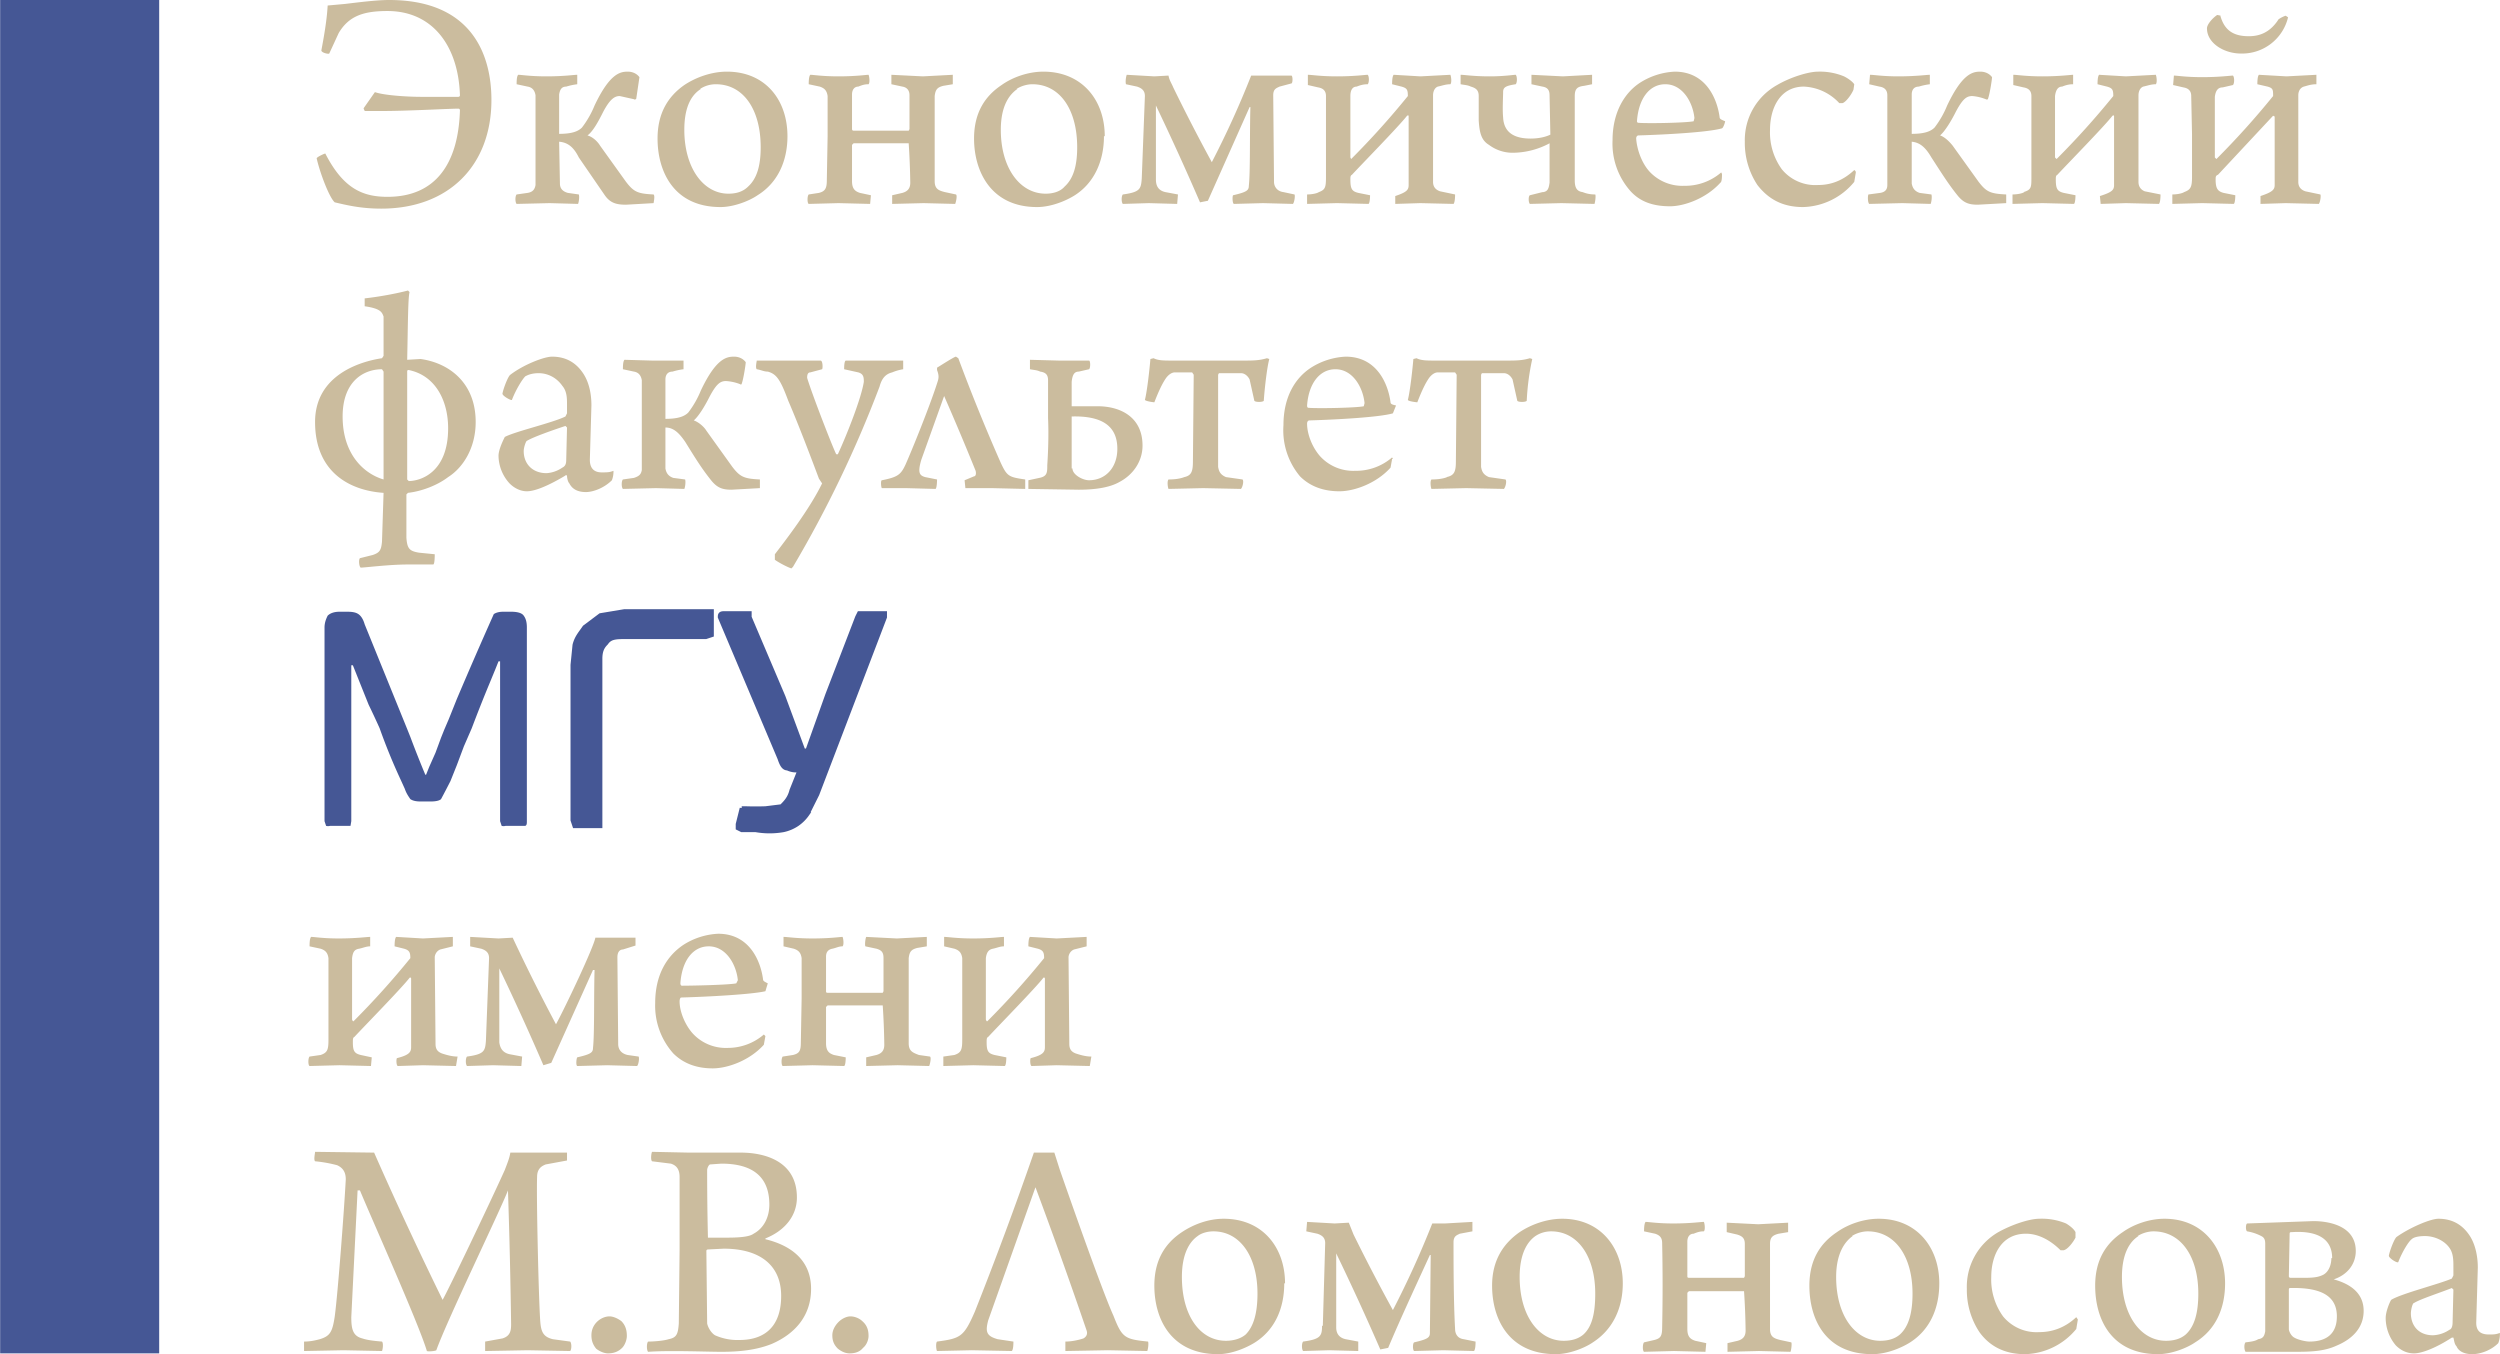 <svg xmlns="http://www.w3.org/2000/svg" width="1200" height="650" viewBox="0 0 317.5 172"><g fill-rule="evenodd"><path d="M0 171.9h20.2V0H0z" fill="#455795"/><path d="M49.2 25c6.1 0 9-4.2 9.2-11 0 0 0-.2-.2-.2-1.2 0-6.4.3-9.8.3h-2.1c0-.1-.2-.3-.1-.4l1.4-2c1.1.4 4 .6 5.9.6h4.7s.2 0 .2-.2c-.2-6.3-3.5-10.7-9.2-10.7-3 0-4.9.6-6.2 2.8l-1.2 2.6c-.1.1-1-.1-1-.4.3-1.6.7-3.8.8-5.7l2.2-.2c1.7-.2 4-.5 5.6-.5 10.4 0 13 6.8 13 12.7 0 8.3-5.4 13.8-14 13.8-2.7 0-4.6-.5-5.9-.8-.7-.6-1.9-3.8-2.3-5.6.1-.2 1-.6 1.1-.6 2.3 4.5 4.8 5.5 7.9 5.5zM67 24.5c.6-.1.9-.4 1-1v-6.2-5.2c-.1-.6-.4-1-1-1.1l-1.4-.3c0-.3 0-1 .2-1.2.4 0 1.5.2 3.6.2 2.2 0 3.5-.2 3.9-.2v1.2a8 8 0 00-1.4.3c-.6 0-.8.4-.9 1v5c1.6 0 2.4-.3 2.9-.8a12 12 0 001.6-2.8c1.9-4 3.2-4.3 4.2-4.3.7 0 1.2.3 1.5.7l-.4 2.7c0 .1-.2.2-.3.1l-1.8-.4c-.6 0-1.2.3-2.1 2-.6 1.2-1.3 2.5-2 3 .7.2 1.3.8 1.6 1.3l3.3 4.6c1 1.3 1.5 1.5 3.5 1.6.2.2 0 1 0 1.1l-3.5.2c-1.2 0-2-.2-2.7-1.2L73.5 20c-.6-1.2-1.3-1.9-2.5-2l.1 5.3c0 .6.3 1 1 1.2l1.4.2c.1.3 0 1-.1 1.2l-3.6-.1-4.2.1c-.2-.2-.2-1 0-1.2l1.4-.2zM89 11.3c-1.1.7-2.1 2.1-2.1 5.2 0 4.8 2.4 8.1 5.6 8.1.9 0 1.8-.2 2.5-.9 1.1-1 1.6-2.6 1.6-5 0-4.8-2.2-8-5.7-8-.7 0-1.4.2-2 .6zm11 6c0 3.1-1.2 5.9-3.8 7.5-1 .7-3 1.5-4.7 1.5-6 0-8-4.6-8-8.7 0-3.3 1.4-5.4 3.4-6.8 1.5-1 3.5-1.7 5.4-1.7 4.9 0 7.7 3.6 7.7 8.2zM104 24.5c.8-.2 1-.6 1-1.6l.1-5.6v-5.1c-.1-.7-.4-1-1-1.2l-1.4-.3c0-.2 0-1 .2-1.2.4 0 1.5.2 3.6.2 2.2 0 3.5-.2 3.8-.2.1.2.2 1 0 1.2-.5 0-.8.1-1.3.3-.5 0-.8.4-.8 1v4.4s0 .2.2.2h7l.1-.2v-4.3c0-.6-.3-1-.9-1.1l-1.4-.3V9.5l4 .2 3.8-.2v1.2l-1.2.2c-.8.2-1 .5-1.1 1.3V23c0 1 .5 1.2 1.3 1.4l1.4.3c.2.1 0 1-.1 1.2l-4-.1-4 .1v-1.1l1.3-.3c.7-.2 1-.6 1-1.3a98.6 98.6 0 00-.2-5h-7l-.2.2V23c0 1 .4 1.3 1 1.5l1.4.3-.1 1.1-4-.1-3.8.1c-.2-.1-.2-1 0-1.2zM129.2 11.3c-1 .7-2.1 2.1-2.1 5.2 0 4.8 2.4 8.1 5.7 8.1.8 0 1.8-.2 2.4-.9 1.1-1 1.6-2.6 1.6-5 0-4.8-2.2-8-5.7-8-.6 0-1.4.2-2 .6zm11 6c0 3.1-1.2 5.9-3.7 7.5-1.1.7-3 1.5-4.8 1.5-5.9 0-8-4.6-8-8.7 0-3.3 1.4-5.4 3.5-6.8 1.4-1 3.4-1.7 5.3-1.7 4.9 0 7.8 3.6 7.8 8.2zM145 22.7l.4-10.5c0-.7-.4-1-1-1.2l-1.4-.3c-.1-.3 0-1 .1-1.2l3.5.2 1.8-.1c.1.6.4 1 .6 1.5a236.7 236.7 0 004.9 9.5 118 118 0 005-11h5.1c.2 0 .2 1 0 1l-1.5.4c-.4.2-.8.3-.8 1.1l.1 11c0 .6.4 1.2 1.2 1.3l1.4.3c.1.1 0 1-.2 1.2l-3.8-.1-3.7.1c-.2-.1-.2-1-.1-1.1 1.7-.4 2-.6 2-1.2.2-1.7.1-6.6.2-10h-.1l-5.3 11.9-1 .2a341.4 341.4 0 00-5.6-12.3v9.4c0 .8.3 1.4 1.2 1.6l1.6.3-.1 1.2-3.6-.1-3.3.1c-.2-.2-.2-1 0-1.2 2.2-.3 2.3-.7 2.4-2zM167.5 24.4c.8-.3.9-.6.9-1.9V17v-4.8c0-.7-.4-1-1-1.1l-1.3-.3V9.5c.5 0 1.6.2 3.7.2 2.2 0 3.6-.2 3.9-.2.2.2.2 1 0 1.2-.5 0-.9.1-1.4.3-.5 0-.8.4-.8 1.2V20l.1.2a103.7 103.7 0 007.2-8c0-.8-.1-1-.8-1.2l-1.2-.3c0-.2 0-1 .2-1.2l3.4.2 3.8-.2c.1.2.2 1 0 1.2-.6 0-1.1.2-1.6.3-.5.2-.6.8-.6 1.1v11c0 .6.3 1 .9 1.2l1.9.4c0 .1 0 1-.2 1.2l-4.2-.1-3.2.1v-1c1.5-.5 1.7-.8 1.7-1.4v-8.7c0-.1 0-.2-.2-.1-1 1.3-5.8 6.2-7 7.5-.2.1-.2.3-.2.6 0 1.2.2 1.5 1 1.7l1.5.3s0 1-.2 1.1l-4-.1-3.8.1v-1.2c.5 0 1.2-.1 1.5-.3zM196 24.4c.6-.1.7-.5.8-1.2v-5a10 10 0 01-4.5 1.2 5 5 0 01-3.2-1c-1-.6-1.2-1.6-1.3-3.1v-3.1c0-.7-.3-1-1-1.2-.4-.2-.8-.2-1.3-.3V9.5c.5 0 1.6.2 3.7.2 1.8 0 3-.2 3.3-.2.2.2.2 1 0 1.2-1.3.2-1.6.4-1.6 1s-.1 2.2 0 3.2c.1 2.2 1.8 2.7 3.5 2.7 1 0 1.9-.2 2.5-.5l-.1-5c0-.7-.3-1-.9-1.1l-1.4-.3V9.5l4 .2 3.7-.2v1.2l-1 .2c-.8.1-1.2.3-1.2 1.3v10.7c0 1 .3 1.4 1 1.5.5.2 1 .3 1.6.3.1.1 0 1-.1 1.2l-4.2-.1-4 .1c-.2-.2-.2-1 0-1.1l1.6-.4zM207.9 15.4s0 .2.2.2c1.3.1 6.1 0 7-.2l.1-.4c-.2-2-1.5-4.3-3.7-4.3-2 0-3.4 1.8-3.6 4.7zm10.8 6.7c0 .3 0 1-.2 1.1-1.8 2-4.6 3-6.4 3-2.2 0-3.8-.6-5-1.9a9.1 9.1 0 01-2.3-6.5c0-3.5 1.5-6 3.5-7.3a9 9 0 014.4-1.4c4 0 5.4 3.5 5.7 5.8 0 .2.2.3.7.5 0 .1-.2.8-.4.9-1.7.5-7.2.8-10.6.9-.2 0-.3.2-.3.4.1 1.4.7 3.1 1.7 4.2a5.7 5.7 0 004.4 1.8 7 7 0 004.7-1.7l.1.2zM229 26.3c-2.6 0-4.4-1-5.8-2.8a9.7 9.7 0 01-1.6-5.5 8 8 0 014.1-7.2c1.7-1 4-1.7 5.2-1.7a8 8 0 013.3.6c.6.3 1.1.7 1.3 1l-.1.7c-.3.7-1 1.6-1.4 1.7h-.4a6.5 6.5 0 00-4.5-2.1c-3 0-4.3 2.7-4.3 5.5a8 8 0 001.5 5 5.5 5.5 0 004.6 2c1.4 0 3-.4 4.6-1.9 0 0 .2.1.2.3l-.2 1.2a8.7 8.7 0 01-6.5 3.2zM238.8 24.5c.6-.1.9-.4.9-1v-6.2-5.2c0-.6-.3-1-1-1.1l-1.3-.3.1-1.2c.5 0 1.6.2 3.6.2 2.2 0 3.6-.2 4-.2v1.2a8 8 0 00-1.4.3c-.6 0-.9.4-.9 1v5c1.6 0 2.4-.3 2.9-.8a12 12 0 001.6-2.8c1.9-4 3.2-4.3 4.2-4.3.7 0 1.2.3 1.5.7 0 .3-.3 2.2-.5 2.7 0 .1-.1.2-.3.1a6 6 0 00-1.7-.4c-.7 0-1.2.3-2.1 2-.6 1.2-1.4 2.5-2 3 .6.2 1.2.8 1.6 1.3l3.3 4.6c1 1.3 1.5 1.5 3.5 1.6v1.1l-3.6.2c-1.1 0-1.8-.2-2.6-1.2-1.2-1.5-2-2.8-3.3-4.8-.7-1.2-1.4-1.9-2.5-2v5.3c.1.6.4 1 1 1.2l1.5.2c.1.3 0 1-.1 1.2l-3.6-.1-4.2.1c-.2-.2-.2-1-.1-1.2l1.5-.2zM257 24.4c1-.3 1-.6 1-1.9V17v-4.8c0-.7-.4-1-1-1.1l-1.3-.3V9.5c.5 0 1.6.2 3.7.2 2.2 0 3.6-.2 3.9-.2v1.2c-.5 0-.9.1-1.4.3-.5 0-.8.4-.9 1.2V20l.2.2a103.6 103.6 0 007.2-8c0-.8-.1-1-.8-1.2l-1.2-.3c0-.2 0-1 .2-1.2l3.4.2 3.8-.2c.1.2.2 1 0 1.2-.6 0-1.1.2-1.6.3-.5.2-.6.8-.6 1.1v11c0 .6.3 1 .8 1.2l2 .4c0 .1 0 1-.2 1.2l-4.2-.1-3.2.1-.1-1c1.6-.5 1.8-.8 1.8-1.4v-8.7c0-.1 0-.2-.2-.1-1 1.3-5.8 6.2-7 7.5-.2.1-.2.3-.2.6 0 1.2.2 1.5 1 1.7l1.5.3s0 1-.2 1.1l-4-.1-3.8.1v-1.2c.5 0 1.2-.1 1.5-.3zM282 2c.5 1.8 1.6 2.6 3.6 2.6 1.3 0 2.6-.4 3.7-2 0-.2.9-.6 1-.6l.3.2a6 6 0 01-6 4.6c-2.1 0-4.3-1.3-4.3-3.2 0-.5.7-1.3 1.3-1.7l.5.1zm-4.6 22.4c.8-.3 1-.6 1-1.9V17l-.1-4.8c0-.7-.4-1-1-1.1l-1.3-.3.1-1.2c.4 0 1.5.2 3.6.2 2.2 0 3.6-.2 3.9-.2.2.2.2 1 0 1.2l-1.3.3c-.6 0-.9.4-1 1.2V20l.2.2a103.8 103.8 0 007.2-8c0-.8 0-1-.7-1.2l-1.3-.3c0-.2 0-1 .2-1.2l3.5.2 3.8-.2v1.2c-.7 0-1.2.2-1.6.3-.6.2-.7.8-.7 1.1v11c0 .6.3 1 .9 1.2l1.9.4c.1.1 0 1-.2 1.2l-4.2-.1-3.2.1v-1c1.5-.5 1.8-.8 1.8-1.4v-8.7l-.2-.1-7 7.5c-.3.1-.3.3-.3.6 0 1.2.3 1.5 1 1.7l1.5.3s0 1-.2 1.1l-4-.1-3.8.1v-1.2c.5 0 1.2-.1 1.5-.3zM51.7 60.9l.2.2c1.4 0 5-1 5-6.7 0-3.5-1.6-6.7-5-7.4-.1 0-.2 0-.2.2zm-3-13.7l-.2-.3c-2.3 0-5 1.5-5 6 0 4.9 2.8 7.3 5.2 8V47.1zm-1.4 23.3c.9-.3 1.1-.6 1.2-1.7l.2-6.2c-4.4-.3-8.7-2.7-8.7-9 0-6 5.8-7.7 8.5-8.1l.2-.3v-5c-.2-.5-.3-1-2.4-1.3v-1c1.8-.2 4-.6 5.5-1l.2.2c-.2.8-.2 4-.3 8.6l1.7-.1c3.6.5 7 3 7 8 0 3.3-1.6 5.8-3.5 7-1.3 1-3.3 1.8-5.1 2l-.2.2v5.5c.1 1.4.4 1.7 1.6 1.9l2 .2c0 .2 0 1.3-.2 1.3h-3.2c-2.4 0-5.5.4-6 .4-.2-.1-.3-1-.1-1.2l1.6-.4zM71.8 54.1c-1.5.5-4.1 1.4-4.9 1.9-.1 0-.4.8-.4 1.3 0 1.6 1.1 2.8 2.9 2.8a4 4 0 002-.7c.4-.2.5-.5.5-1l.1-4.1-.2-.2zm-.4-5.1c-.7-1-1.8-1.6-3-1.6-1 0-1.5.3-1.7.4-.4.4-1.2 1.7-1.7 3-.1.1-1.2-.5-1.2-.8.1-.6.7-2.2 1-2.4 1.7-1.3 4.3-2.3 5.3-2.3 1.8 0 3.1.8 4 2.2.7 1.1 1 2.5 1 4l-.2 6.9c0 .8.3 1.6 1.5 1.6.7 0 1 0 1.5-.2a3 3 0 01-.2 1.2c-1 1-2.4 1.5-3.3 1.5-1.2 0-1.8-.5-2.1-1.1-.2-.2-.3-.7-.3-1 0 0-.2-.1-.2 0-2 1.2-3.8 2-4.9 2-.7 0-1.5-.3-2.2-1a5.3 5.3 0 01-1.4-3.5c0-.8.6-2 .8-2.4 1.3-.7 6.1-1.8 7.7-2.6l.2-.4v-1.1c0-.8 0-1.7-.6-2.4zM80.5 60.7c.6-.2.9-.4 1-1v-6.2-5.2c-.1-.6-.4-1-1-1.1l-1.4-.3c0-.3 0-1 .2-1.2l3.5.1h4v1.1a8 8 0 00-1.4.3c-.6 0-.9.4-.9 1v5c1.6 0 2.4-.3 2.9-.8a12 12 0 001.6-2.8c1.9-4 3.2-4.3 4.2-4.3.7 0 1.2.3 1.5.7 0 .3-.3 2.2-.5 2.7 0 .1-.1.2-.2.1a6 6 0 00-1.8-.4c-.7 0-1.2.3-2.1 2-.6 1.2-1.4 2.5-2 3 .6.2 1.3.8 1.6 1.3l3.3 4.6c1 1.3 1.5 1.5 3.5 1.6V62l-3.6.2c-1.1 0-1.8-.2-2.6-1.2-1.2-1.5-2-2.8-3.3-4.9-.7-1-1.4-1.8-2.5-1.8v5.2c.1.6.4 1 1 1.2l1.5.2c.1.3 0 1-.1 1.2l-3.6-.1-4.2.1c-.2-.2-.2-1 0-1.2l1.4-.2zM96.2 45.8h8c.3 0 .3 1 .2 1.1l-1.5.4c-.4 0-.4.5-.4.7.7 2.3 3.4 9.2 3.7 9.7h.2c1.2-2.6 3-7.2 3.3-9.2 0-.5 0-1-.7-1.2l-1.8-.4c0-.2 0-1 .2-1.1h7.3v1.1a6 6 0 00-1.4.4c-.8.2-1.3.7-1.6 1.8a147.3 147.3 0 01-11 22.9l-.2.2c-.6-.2-1.7-.8-2.1-1.1v-.7c1.3-1.7 4.4-5.7 6-9l-.4-.6c-.9-2.4-2.6-6.9-3.9-9.9-1-2.7-1.5-3.4-2.6-3.7-.5 0-.8-.2-1.4-.3-.2-.2 0-1 0-1.1zM115 59c.8-1.8 3-7.2 4-10.3.2-.6.3-.9 0-1.7v-.3c.5-.3 2.2-1.4 2.4-1.4l.3.2a240 240 0 005.4 13.3c.8 1.7 1 1.8 3.1 2.1v1.2L126 62h-3.4l-.1-1 1.2-.5c.2 0 .3-.3.2-.7a361.3 361.3 0 00-4-9.5l-2.9 8.1c-.5 1.7-.2 2 .5 2.2l1.5.3s0 1.1-.2 1.2l-3.7-.1H112c-.1 0-.2-1 0-1 2-.4 2.4-.7 3-2zM136.2 59.5c0 .8 1.3 1.5 2.1 1.5 2.1 0 3.6-1.6 3.6-4 0-3-2.1-4.2-5.8-4.1v6.6zm-4.2 1.2c1-.2 1-.7 1-1.6.1-1.5.2-3.8.1-6v-4.8c0-.7-.3-1-1-1.1-.4-.2-.8-.2-1.3-.3v-1.2l3.7.1h3.8c.2 0 .2 1 0 1.1l-1.3.3c-.5 0-.8.3-.9 1.3v3.1h3.3c2.8 0 5.7 1.3 5.7 5 0 2-1.2 3.7-2.9 4.6-1.2.7-3 1-5.2 1l-6.4-.1V61l1.4-.3zM150.4 60.6c.9-.2 1.1-.7 1.1-2l.1-11-.2-.3h-2.2c-.4 0-.8.3-1.1.7-.5.7-1 1.8-1.5 3.1 0 0-1-.1-1.2-.3.3-1.2.6-4 .7-5.2l.4-.1c.6.3 1.3.3 2.4.3h9c1.2 0 2 0 3-.3l.3.1c-.3 1.1-.6 3.8-.7 5.3-.1.2-1.1.2-1.2 0l-.6-2.7c-.2-.4-.6-.8-1.1-.8h-2.8l-.1.2v11.7c.1.6.3 1 1 1.3l2.1.3c.2.2 0 1-.2 1.2l-4.8-.1-4.4.1c-.1-.2-.2-1 0-1.2.8 0 1.5-.1 2-.3zM166 51.5c0 .1 0 .3.2.3 1.3.1 6.1 0 7-.2l.1-.4c-.2-2-1.5-4.3-3.7-4.3-2 0-3.4 1.8-3.6 4.6zm10.8 6.8l-.2 1.1c-1.8 2-4.6 3-6.5 3-2 0-3.7-.6-5-1.9A9.1 9.1 0 01163 54c0-3.6 1.5-6 3.5-7.3a9 9 0 014.4-1.4c4 0 5.4 3.5 5.7 5.8 0 .2.2.3.7.4l-.4 1c-1.7.5-7.2.8-10.6.9-.2 0-.3.2-.3.4 0 1.4.7 3.1 1.7 4.2a5.7 5.7 0 004.4 1.8 7 7 0 004.7-1.7l.1.2zM183.7 60.6c1-.2 1.2-.7 1.2-2l.1-11-.2-.3h-2.2c-.4 0-.8.3-1.1.7-.5.7-1 1.8-1.5 3.1 0 0-1.1-.1-1.2-.3.3-1.2.6-4 .7-5.2l.4-.1c.6.3 1.3.3 2.4.3h9c1.2 0 2 0 3-.3l.3.1a32 32 0 00-.7 5.3c-.1.2-1.1.2-1.2 0l-.6-2.7c-.2-.4-.6-.8-1.1-.8h-2.8l-.1.2v11.7c.1.6.3 1 1 1.3l2.1.3c.2.2 0 1-.2 1.2l-4.8-.1-4.4.1c-.1-.2-.2-1 0-1.2.8 0 1.5-.1 2-.3z" fill="#cbbc9e"/><path d="M63.5 84h-.2l-.4 1-.7 1.7a185 185 0 00-2.3 5.8l-1 2.3-.9 2.4-.8 2a105 105 0 01-1.2 2.3c-.2.2-.7.3-1.3.3h-1.3c-.6 0-1-.1-1.3-.3-.2-.3-.5-.7-.7-1.3l-.5-1.1a75.4 75.4 0 01-2.7-6.6 106.1 106.1 0 00-1.4-3l-2-5h-.2v19.8l-.1.6h-2.6a1 1 0 01-.5 0l-.2-.6V79.7c0-.6.2-1.1.4-1.5.3-.3.8-.5 1.5-.5h1c.7 0 1.1.1 1.4.3.3.2.6.6.8 1.3l5.4 13.3.4 1a139.8 139.8 0 001.9 4.8h.1l.4-1 .8-1.8.7-1.9.4-1 .6-1.4 1-2.5A630.8 630.8 0 0162.7 78c.3-.2.7-.3 1.2-.3h1c.9 0 1.4.2 1.6.5.3.4.4.9.4 1.5v24.6c0 .3 0 .5-.2.6h-2.5a1 1 0 01-.5 0l-.2-.6z" fill="#455795"/><path d="M110.3 70.6v.3h-1.1-.2l-.1-.3v-7.8l.1-1c.1-.4.3-.6.5-.9l.8-.6 1.2-.2H115.9v1.2l-.3.1h-4c-.5 0-.8 0-1 .3-.2.2-.3.4-.3.8zM121.2 69.3l-.5 1a2 2 0 01-.5.5 2 2 0 01-.7.3 4 4 0 01-1.4 0h-.7l-.2-.1v-.2l.2-.8V70h.2a14.4 14.4 0 001 0l.8-.1c.2-.2.4-.4.5-.8l.4-1h-.2a1 1 0 01-.4-.1c-.2 0-.3-.2-.4-.5l-3-7.1c0-.1 0-.2.2-.2h1.3v.2l1.7 4 1 2.7h.2l1-2.8 1.5-3.9.1-.2h1.3v.2z" fill="#455795" stroke="#455795" stroke-width=".2" transform="matrix(2.528 0 0 2.528 -202.6 -74.3)"/><path d="M40.7 134c.9-.3 1-.7 1-2v-5.6-4.7c-.1-.7-.4-1-1-1.2l-1.4-.3c0-.3 0-1 .2-1.2.4 0 1.5.2 3.5.2 2.2 0 3.6-.2 4-.2v1.2c-.5 0-.9.2-1.4.3-.6.1-.8.4-.9 1.2v7.8s.1.3.2.2a104 104 0 007.2-8c0-.7-.1-1-.8-1.2l-1.2-.3c0-.2 0-1 .2-1.2l3.4.2 3.8-.2v1.2l-1.6.4c-.5.2-.7.7-.7 1l.1 11c0 .7.3 1 .8 1.2.6.2 1.3.4 2 .4l-.2 1.2-4.2-.1-3.2.1c-.2-.1-.2-.9-.1-1 1.6-.4 1.8-.8 1.8-1.4v-8.7c0-.1-.1-.2-.2-.1-1 1.3-5.8 6.2-7 7.5-.2.1-.2.3-.2.7 0 1.1.2 1.4 1 1.6l1.4.3-.1 1.1-4-.1-3.8.1c-.2-.1-.2-1 0-1.2l1.4-.2zM61.7 132.2l.4-10.5c0-.7-.4-1-1-1.2l-1.4-.3V119l3.6.2 1.8-.1a237.3 237.3 0 005.5 11c1.2-2.2 4.8-9.8 5-11h5.1v1l-1.6.5c-.3 0-.7.2-.7 1l.1 11c0 .6.3 1.2 1.2 1.4l1.4.2c.1.2 0 1-.2 1.2l-3.8-.1-3.8.1c-.2-.1-.1-1 0-1.1 1.7-.4 2-.6 2-1.2.2-1.7.1-6.6.2-9.9h-.2L70 135l-1 .3a337.1 337.1 0 00-5.6-12.3v9.4c.1.7.4 1.3 1.3 1.5l1.6.3-.1 1.2-3.6-.1-3.3.1c-.2-.2-.2-1 0-1.2 2.2-.3 2.3-.7 2.4-2zM86.4 124.9s0 .3.2.3c1.3 0 6-.1 6.9-.3l.2-.4c-.2-2-1.5-4.3-3.7-4.3-2 0-3.4 1.8-3.6 4.7zm10.8 6.7l-.2 1.1c-1.8 2-4.6 3-6.5 3-2 0-3.7-.6-5-1.9a9.1 9.1 0 01-2.3-6.4c0-3.6 1.5-6 3.6-7.4a9 9 0 014.4-1.4c4 0 5.4 3.5 5.7 5.8 0 .2.2.3.6.5l-.3 1c-1.7.4-7.2.7-10.7.8-.1 0-.2.2-.2.5 0 1.3.7 3 1.7 4.1a5.7 5.7 0 004.4 1.8 7 7 0 004.6-1.7l.2.2zM100.7 134c.8-.2 1-.5 1-1.6l.1-5.6v-5.1c-.1-.7-.4-1-1-1.2l-1.3-.3V119c.5 0 1.6.2 3.7.2 2.2 0 3.5-.2 3.8-.2.1.2.2 1 0 1.2-.5 0-.8.2-1.3.3-.5.1-.8.4-.8 1v4.4c0 .1 0 .2.2.2h7l.1-.2v-4.2c0-.7-.2-1-.9-1.2l-1.4-.3c-.1-.2 0-1 .1-1.2l3.9.2 3.8-.2v1.2l-1.2.2c-.8.2-1 .5-1.1 1.3v10.8c0 1 .5 1.2 1.3 1.5l1.4.2c.2.1 0 1-.1 1.2l-4-.1-4 .1v-1.1l1.3-.3c.7-.2 1-.6 1-1.3a92.3 92.3 0 00-.2-5h-7l-.2.2v4.6c0 1 .4 1.3 1 1.5l1.5.3c0 .1 0 1-.2 1.1l-4-.1-3.8.1c-.2-.1-.2-1 0-1.2zM121.2 134c.9-.3 1-.7 1-2v-5.6-4.7c-.1-.7-.4-1-1-1.2l-1.3-.3V119c.5 0 1.6.2 3.7.2 2.2 0 3.5-.2 3.9-.2v1.2c-.5 0-.9.2-1.4.3-.5.1-.8.4-.9 1.2v7.8s.1.3.2.2a103.8 103.8 0 007.2-8c0-.7-.1-1-.8-1.2l-1.2-.3c0-.2 0-1 .2-1.2l3.4.2 3.8-.2v1.2l-1.6.4c-.5.2-.7.7-.7 1l.1 11c0 .7.3 1 .8 1.2.6.2 1.3.4 2 .4l-.2 1.2-4.2-.1-3.2.1c-.2-.1-.2-.9-.1-1 1.6-.4 1.8-.8 1.8-1.4v-8.7c0-.1-.1-.2-.2-.1-1 1.3-5.8 6.2-7 7.5-.2.1-.2.3-.2.7 0 1.1.2 1.4 1 1.6l1.5.3s0 1-.2 1.1l-4-.1-3.8.1v-1.2l1.4-.2zM40 146.3l7.5.1a511.8 511.8 0 008.7 18.7c.7-1.2 6.1-12.5 7.9-16.5.3-.8.6-1.5.7-2.2H72v1l-2.7.5c-.8.3-1.1.8-1.1 1.6-.1 2.6.2 15.5.4 18.3.1 1.4.4 2 1.6 2.3l2.2.3c.2.2.2 1 0 1.2l-5.4-.1-5.4.1v-1.2l2.2-.4c1-.3 1.1-1 1.1-1.8a854.3 854.3 0 00-.4-17c-1 2.6-7.7 16.4-9.1 20.3-.1.1-1 .2-1.2.1-1-3.4-7.1-17-8.5-20.4h-.3l-.8 16.1c0 1.5.2 2.4 1.4 2.7.6.2 1.3.3 2.5.4.2.2.1 1 0 1.2l-4.9-.1-5 .1v-1.2c.9 0 1.6-.2 2-.3 1.3-.4 1.6-.9 1.9-2.9.4-3 1.2-13.6 1.4-17.4 0-.7-.2-1.4-1.1-1.8a17 17 0 00-2.8-.5c-.2-.2 0-1 0-1.2zM78.9 167.8c.6.6.7 1.3.7 1.9 0 .4-.2 1.1-.6 1.5-.5.5-1.1.7-1.8.7-.4 0-1-.2-1.5-.6-.4-.5-.6-1-.6-1.7 0-.6.2-1.2.7-1.7.4-.4 1-.7 1.6-.7.5 0 1.1.3 1.5.6zM99.2 164.6c0-3.9-2.7-6-7.3-6l-2 .1s-.2 0-.2.2l.1 9.2c.1.5.5 1.2 1 1.5a7 7 0 003.1.6c3.3 0 5.3-1.8 5.3-5.6zm-9-16.7c-.2 0-.4.5-.4.7a353 353 0 00.1 8.6h2.5c2 0 2.9-.2 3.3-.5 1.3-.7 2-2.1 2-3.7 0-3.6-2.2-5.2-6.1-5.2l-1.4.1zm-7.4-1.6l4.7.1h6.6c2.7 0 7.1.9 7.1 5.7 0 2.3-1.5 4.2-4 5.2v.1c3.3.8 5.8 2.7 5.8 6.3 0 3.4-2 5.7-5 7-2 .8-4.2 1-6.4 1-1.8 0-6.6-.2-9.3 0-.2-.2-.2-1.1 0-1.3.7 0 2-.1 2.6-.3 1-.2 1.2-.6 1.3-2l.1-9.3v-9.3c0-1.1-.5-1.5-1.1-1.7l-2.4-.3c-.2-.2-.1-1 0-1.2zM109.5 167.8c.7.6.8 1.3.8 1.9 0 .4-.2 1.1-.7 1.5-.4.5-1 .7-1.7.7-.5 0-1-.2-1.5-.6-.5-.5-.7-1-.7-1.7 0-.6.3-1.2.8-1.7.4-.4 1-.7 1.5-.7.6 0 1.2.3 1.5.6zM123.8 166.6a496.8 496.8 0 007.5-20.2h2.6l.7 2.2c.8 2.3 5.3 15.2 6.8 18.5 1.1 2.8 1.4 3 4.4 3.3.1.2 0 1-.1 1.2l-5-.1-5.4.1v-1.2c.8 0 1.7-.2 2.3-.4.5-.3.5-.7.4-1a687 687 0 00-6.5-18.2l-6 16.9c-.4 1.5-.2 2 1.2 2.4l2 .3c0 .2 0 1-.2 1.2l-5.1-.1-4.4.1c-.1-.1-.2-1 0-1.2 3-.4 3.4-.6 4.8-3.8zM152.1 157c-1 .7-2 2.2-2 5.2 0 4.9 2.3 8.1 5.6 8.1.8 0 1.8-.2 2.5-.8 1-1 1.5-2.7 1.5-5.2 0-4.7-2.2-7.9-5.6-7.9-.7 0-1.5.2-2 .6zm11 6c0 3.2-1.2 5.9-3.7 7.5-1.1.7-3 1.5-4.7 1.5-6 0-8.1-4.5-8.1-8.7 0-3.3 1.4-5.4 3.5-6.8 1.5-1 3.4-1.7 5.3-1.7 5 0 7.8 3.7 7.8 8.2zM168 168.4l.3-10.5c0-.7-.4-1-1-1.2l-1.4-.3.1-1.2 3.5.2 1.8-.1.6 1.5a237 237 0 005 9.6 119 119 0 005-11h1.6l3.5-.2v1.2l-1.6.3c-.4.2-.8.3-.8 1.1 0 2.2 0 7.6.2 11 0 .6.3 1.2 1.1 1.3l1.5.3c0 .2 0 1-.2 1.2l-3.9-.1-3.7.1c-.2-.1-.2-1 0-1.1 1.7-.4 2-.6 2-1.2l.1-9.9h-.1c-1 2.2-3.8 8.2-5.3 11.8l-1 .2a337.4 337.4 0 00-5.6-12.2v9.4c0 .7.3 1.3 1.2 1.5l1.6.3v1.2l-3.7-.1-3.3.1c-.2-.2-.2-1 0-1.2 2.2-.3 2.4-.7 2.4-2zM195 157c-1 .7-2 2.2-2 5.2 0 4.9 2.4 8.1 5.6 8.1.9 0 1.8-.2 2.5-.8 1.1-1 1.5-2.7 1.5-5.2 0-4.7-2.2-7.9-5.6-7.9-.7 0-1.4.2-2 .6zm11.1 6c0 3.2-1.3 5.9-3.8 7.5-1 .7-3 1.5-4.7 1.5-6 0-8.1-4.5-8.1-8.7 0-3.3 1.5-5.4 3.5-6.8 1.5-1 3.5-1.7 5.4-1.7 4.9 0 7.7 3.7 7.7 8.2zM210.1 170.2c.8-.2 1-.5 1-1.6a255 255 0 000-10.7c0-.7-.3-1-.9-1.2l-1.4-.3c0-.2 0-1 .2-1.2.4 0 1.5.2 3.5.2 2.2 0 3.5-.2 3.9-.2.1.2.2 1 0 1.2-.5 0-.8.1-1.3.3-.5 0-.8.4-.8 1v4.4c0 .1 0 .2.2.2h7l.1-.2V158c0-.7-.3-1-1-1.2l-1.3-.3v-1.2l4 .2 3.8-.2v1.2l-1.2.2c-.8.2-1.1.5-1.1 1.3v10.8c0 1 .5 1.2 1.3 1.4l1.4.3c.1.1 0 1-.1 1.2l-4-.1-4 .1v-1.1l1.3-.3c.7-.2 1-.6 1-1.3a91.7 91.7 0 00-.2-5h-7l-.2.2v4.6c0 1 .4 1.3 1 1.5l1.4.3-.1 1.1-4-.1-3.8.1c-.2-.1-.2-1 0-1.2zM235.3 157c-1 .7-2.1 2.2-2.1 5.2 0 4.9 2.4 8.1 5.6 8.1.9 0 1.8-.2 2.5-.8 1.1-1 1.6-2.7 1.6-5.2 0-4.7-2.2-7.9-5.7-7.9-.6 0-1.4.2-2 .6zm11 6c0 3.2-1.2 5.9-3.7 7.5-1.1.7-3 1.5-4.8 1.5-6 0-8-4.5-8-8.7 0-3.3 1.4-5.4 3.5-6.8 1.4-1 3.4-1.7 5.3-1.7 4.9 0 7.7 3.7 7.7 8.2zM257.2 172c-2.6 0-4.5-1-5.8-2.8a9.7 9.7 0 01-1.6-5.5 8 8 0 014-7.2c1.8-1 4-1.7 5.2-1.7a8 8 0 013.4.6c.5.3 1 .7 1.2 1.1v.7c-.3.6-1 1.5-1.5 1.6h-.4c-.8-.8-2.4-2.1-4.4-2.1-3.1 0-4.4 2.7-4.4 5.5a8 8 0 001.5 5 5.5 5.5 0 004.6 2c1.4 0 3.1-.4 4.7-1.9l.2.3-.2 1.2a8.7 8.7 0 01-6.5 3.2zM271.6 157c-1.1.7-2.1 2.2-2.1 5.2 0 4.9 2.4 8.1 5.6 8.1.9 0 1.8-.2 2.5-.8 1.1-1 1.6-2.7 1.6-5.2 0-4.7-2.2-7.9-5.7-7.9-.6 0-1.4.2-2 .6zm11 6c0 3.2-1.2 5.9-3.8 7.5-1 .7-3 1.5-4.7 1.5-6 0-8-4.5-8-8.7 0-3.3 1.4-5.4 3.5-6.8 1.4-1 3.4-1.7 5.3-1.7 4.9 0 7.7 3.7 7.7 8.2zM290.9 163.6c-.1 0-.2 0-.2.2v5c0 .3.3.9.7 1.1.5.3 1.5.5 1.9.5 2.2 0 3.5-1 3.5-3.2 0-2.4-1.7-3.7-5.9-3.6zm5.3-3.8c0-2.6-2.1-3.5-5.1-3.3-.2 0-.3 0-.3.2l-.1 5.4s0 .2.2.2h2c1.3 0 1.8-.2 2.2-.4.7-.4 1-1.3 1-2.1zm-9.4 10.3c.7-.1.8-.5.9-1V163 158c0-.5-.1-.8-.5-1a6 6 0 00-1.8-.6c-.2-.1-.2-.9 0-1l8.4-.3c2 0 5.4.6 5.4 3.8 0 1.6-1 3-2.8 3.6 2.2.6 3.8 1.8 3.8 4s-1.5 3.6-3.4 4.4c-1.5.7-3.1.8-5.1.8h-6.5c-.2-.3-.2-1 0-1.2.9-.1 1.3-.2 1.6-.4zM311.4 163.6c-1.5.6-4 1.4-4.8 1.9-.2 0-.4.9-.4 1.3 0 1.6 1 2.8 2.8 2.8a4 4 0 002.1-.7c.3-.1.4-.5.4-1l.1-4.1-.2-.2zm-.3-5.1c-.7-1-2-1.5-3.1-1.5-1 0-1.5.2-1.7.4-.4.3-1.2 1.6-1.7 2.9-.1.2-1.2-.5-1.2-.8.1-.6.7-2.2 1-2.4 1.7-1.2 4.3-2.3 5.3-2.3 1.8 0 3.1.8 4 2.2.7 1.1 1 2.6 1 4l-.2 7c0 .8.3 1.5 1.6 1.5.6 0 .9 0 1.4-.2a3 3 0 01-.2 1.3c-1 1-2.4 1.4-3.3 1.4-1.2 0-1.8-.5-2-1-.3-.3-.3-.8-.4-1.1h-.2c-2 1.3-3.8 2-4.8 2-.8 0-1.6-.3-2.3-1a5.4 5.4 0 01-1.3-3.5c0-.8.5-2 .7-2.3 1.3-.8 6.1-2 7.7-2.7l.2-.4v-1.1c0-.8 0-1.7-.5-2.4z" fill="#cbbc9e"/></g></svg>
